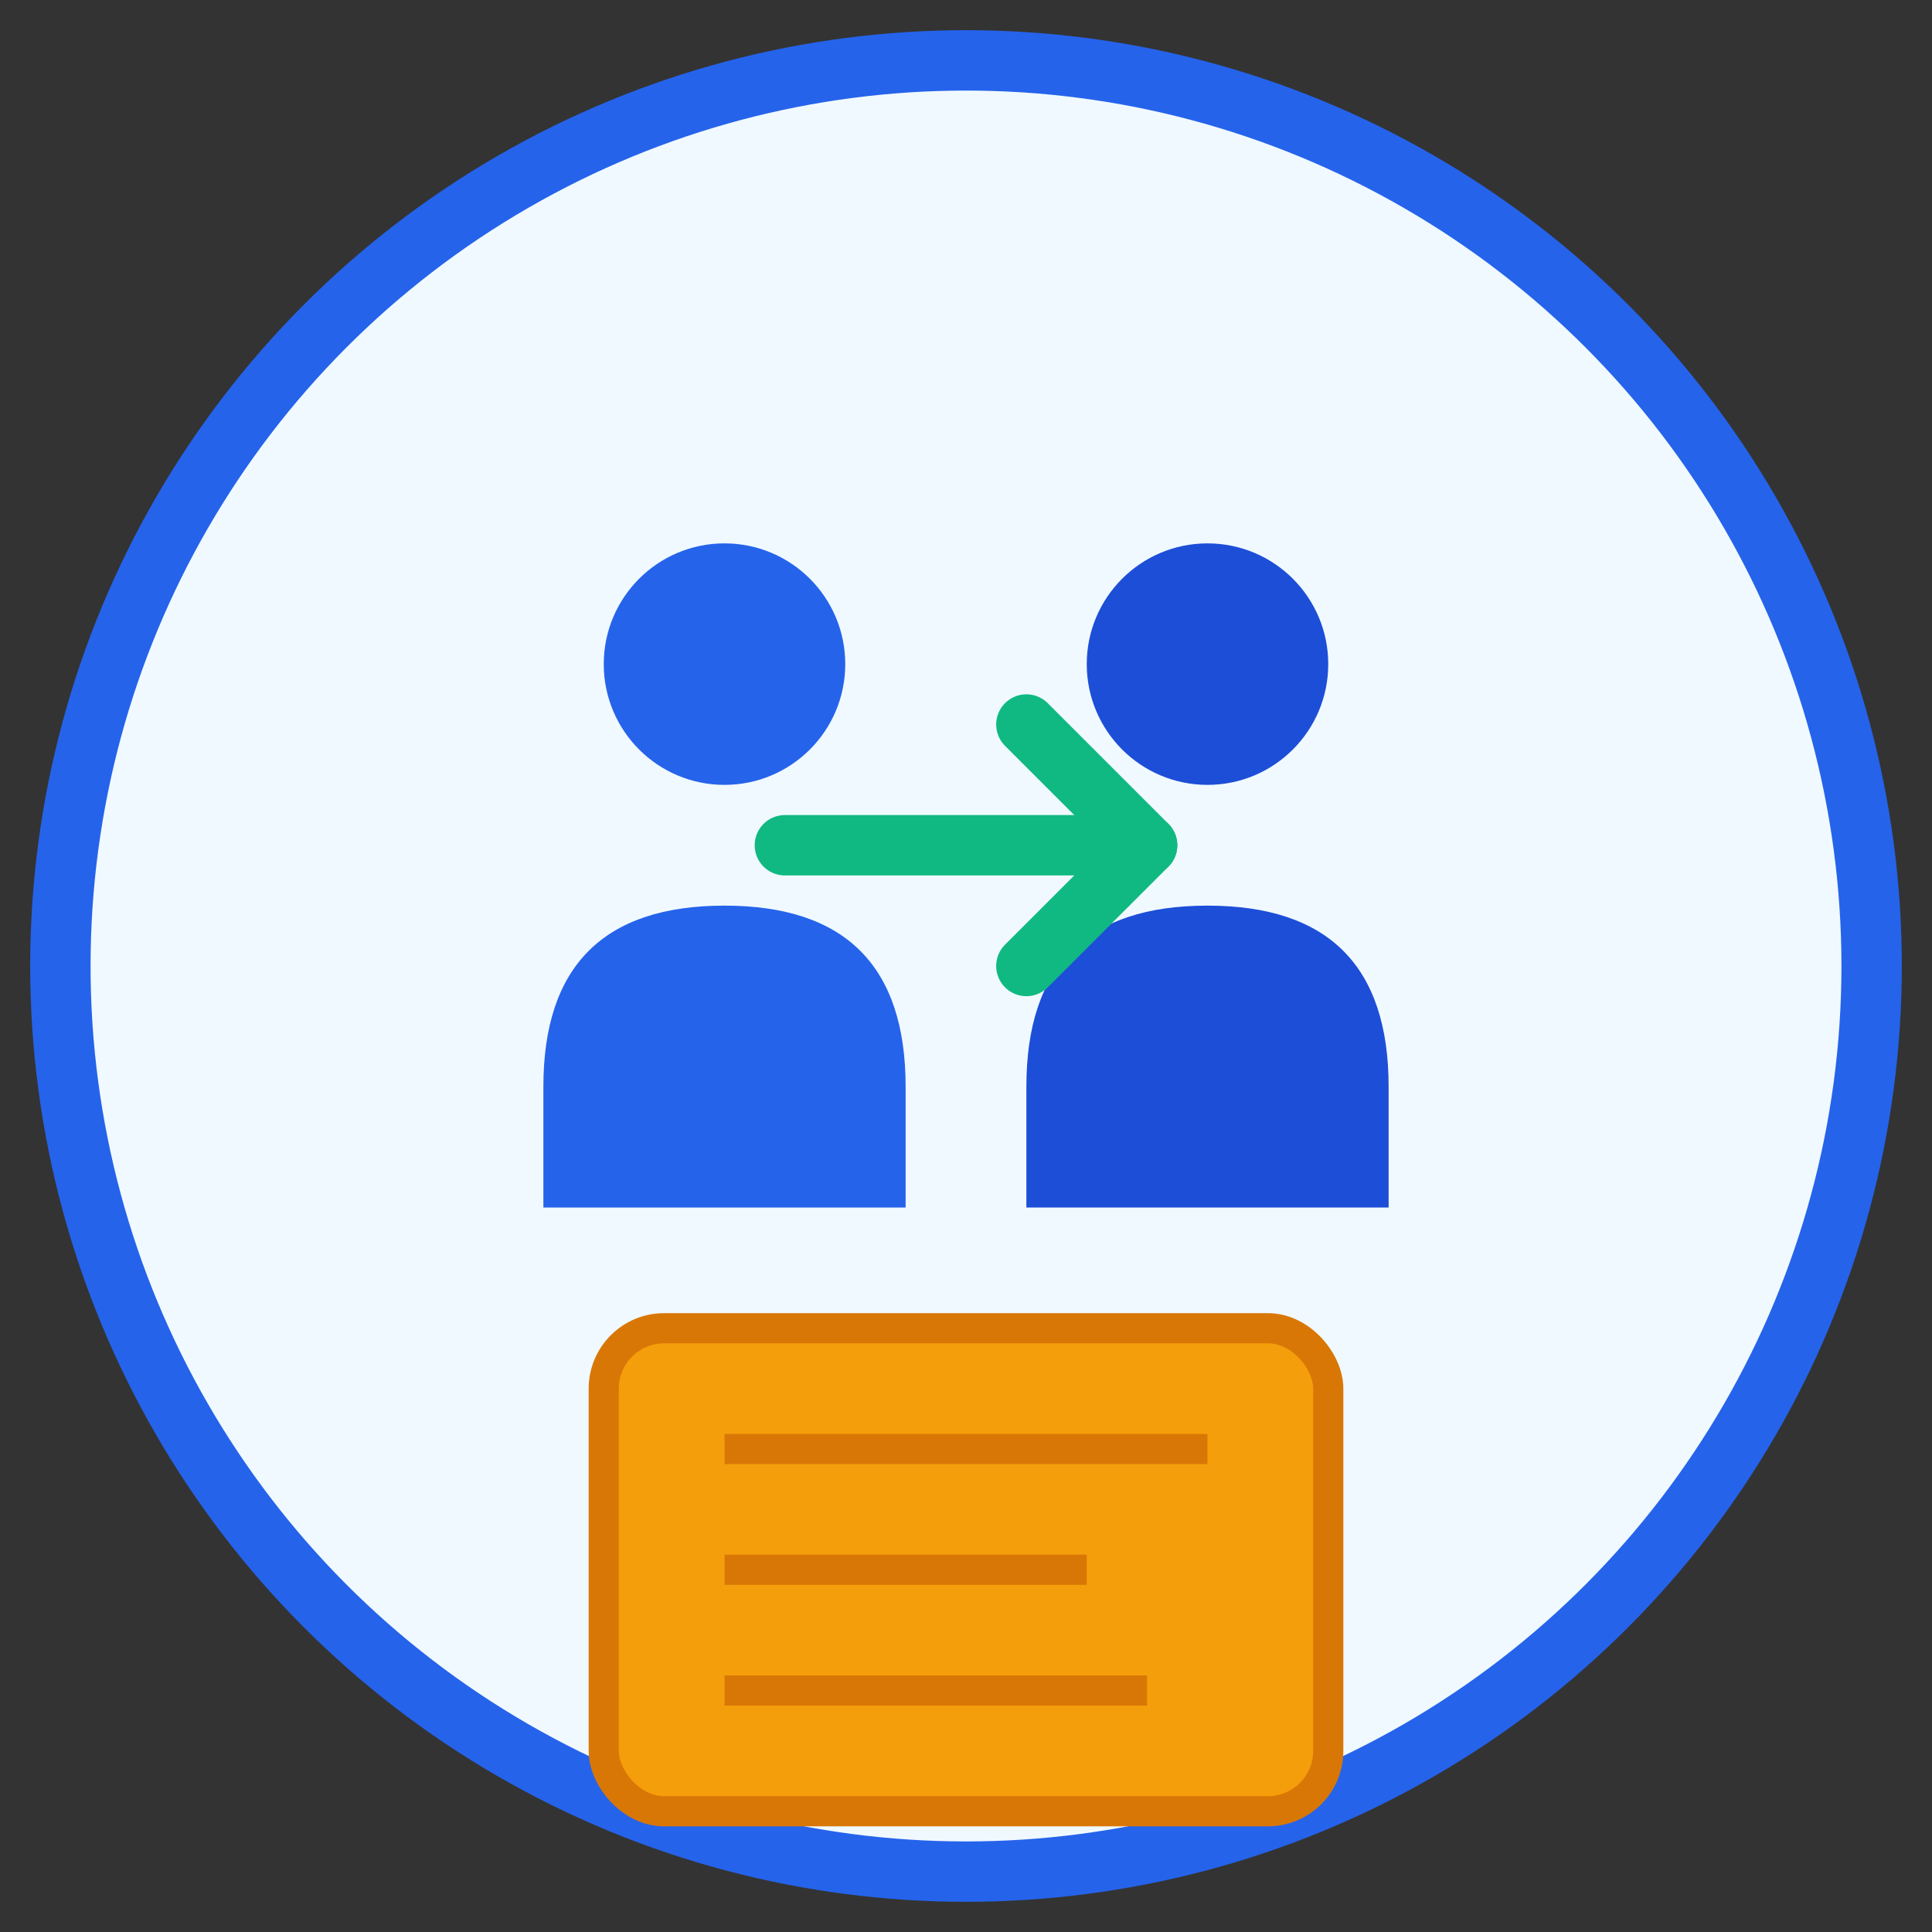 <svg width="64" height="64" viewBox="0 0 64 64" fill="none" xmlns="http://www.w3.org/2000/svg">
  <rect x="0" y="0" width="64" height="64" fill="#333333" stroke="none"/>
  <!-- Background circle -->
  <circle cx="32" cy="32" r="30" fill="#f0f9ff" stroke="#2563eb" stroke-width="2"/>
  
  <!-- Person 1 -->
  <g transform="translate(16, 16)">
    <circle cx="8" cy="6" r="4" fill="#2563eb"/>
    <path d="M2 20 C2 16 4 14 8 14 C12 14 14 16 14 20 L14 24 L2 24 Z" fill="#2563eb"/>
  </g>
  
  <!-- Person 2 -->
  <g transform="translate(32, 16)">
    <circle cx="8" cy="6" r="4" fill="#1d4ed8"/>
    <path d="M2 20 C2 16 4 14 8 14 C12 14 14 16 14 20 L14 24 L2 24 Z" fill="#1d4ed8"/>
  </g>
  
  <!-- Knowledge transfer arrow -->
  <path d="M26 28 L38 28" stroke="#10b981" stroke-width="2" stroke-linecap="round"/>
  <path d="M34 24 L38 28 L34 32" stroke="#10b981" stroke-width="2" stroke-linecap="round" stroke-linejoin="round"/>
  
  <!-- Book/Knowledge symbol -->
  <g transform="translate(20, 44)">
    <rect x="0" y="0" width="24" height="16" rx="2" fill="#f59e0b" stroke="#d97706" stroke-width="1"/>
    <line x1="4" y1="4" x2="20" y2="4" stroke="#d97706" stroke-width="1"/>
    <line x1="4" y1="8" x2="16" y2="8" stroke="#d97706" stroke-width="1"/>
    <line x1="4" y1="12" x2="18" y2="12" stroke="#d97706" stroke-width="1"/>
  </g>
</svg>
